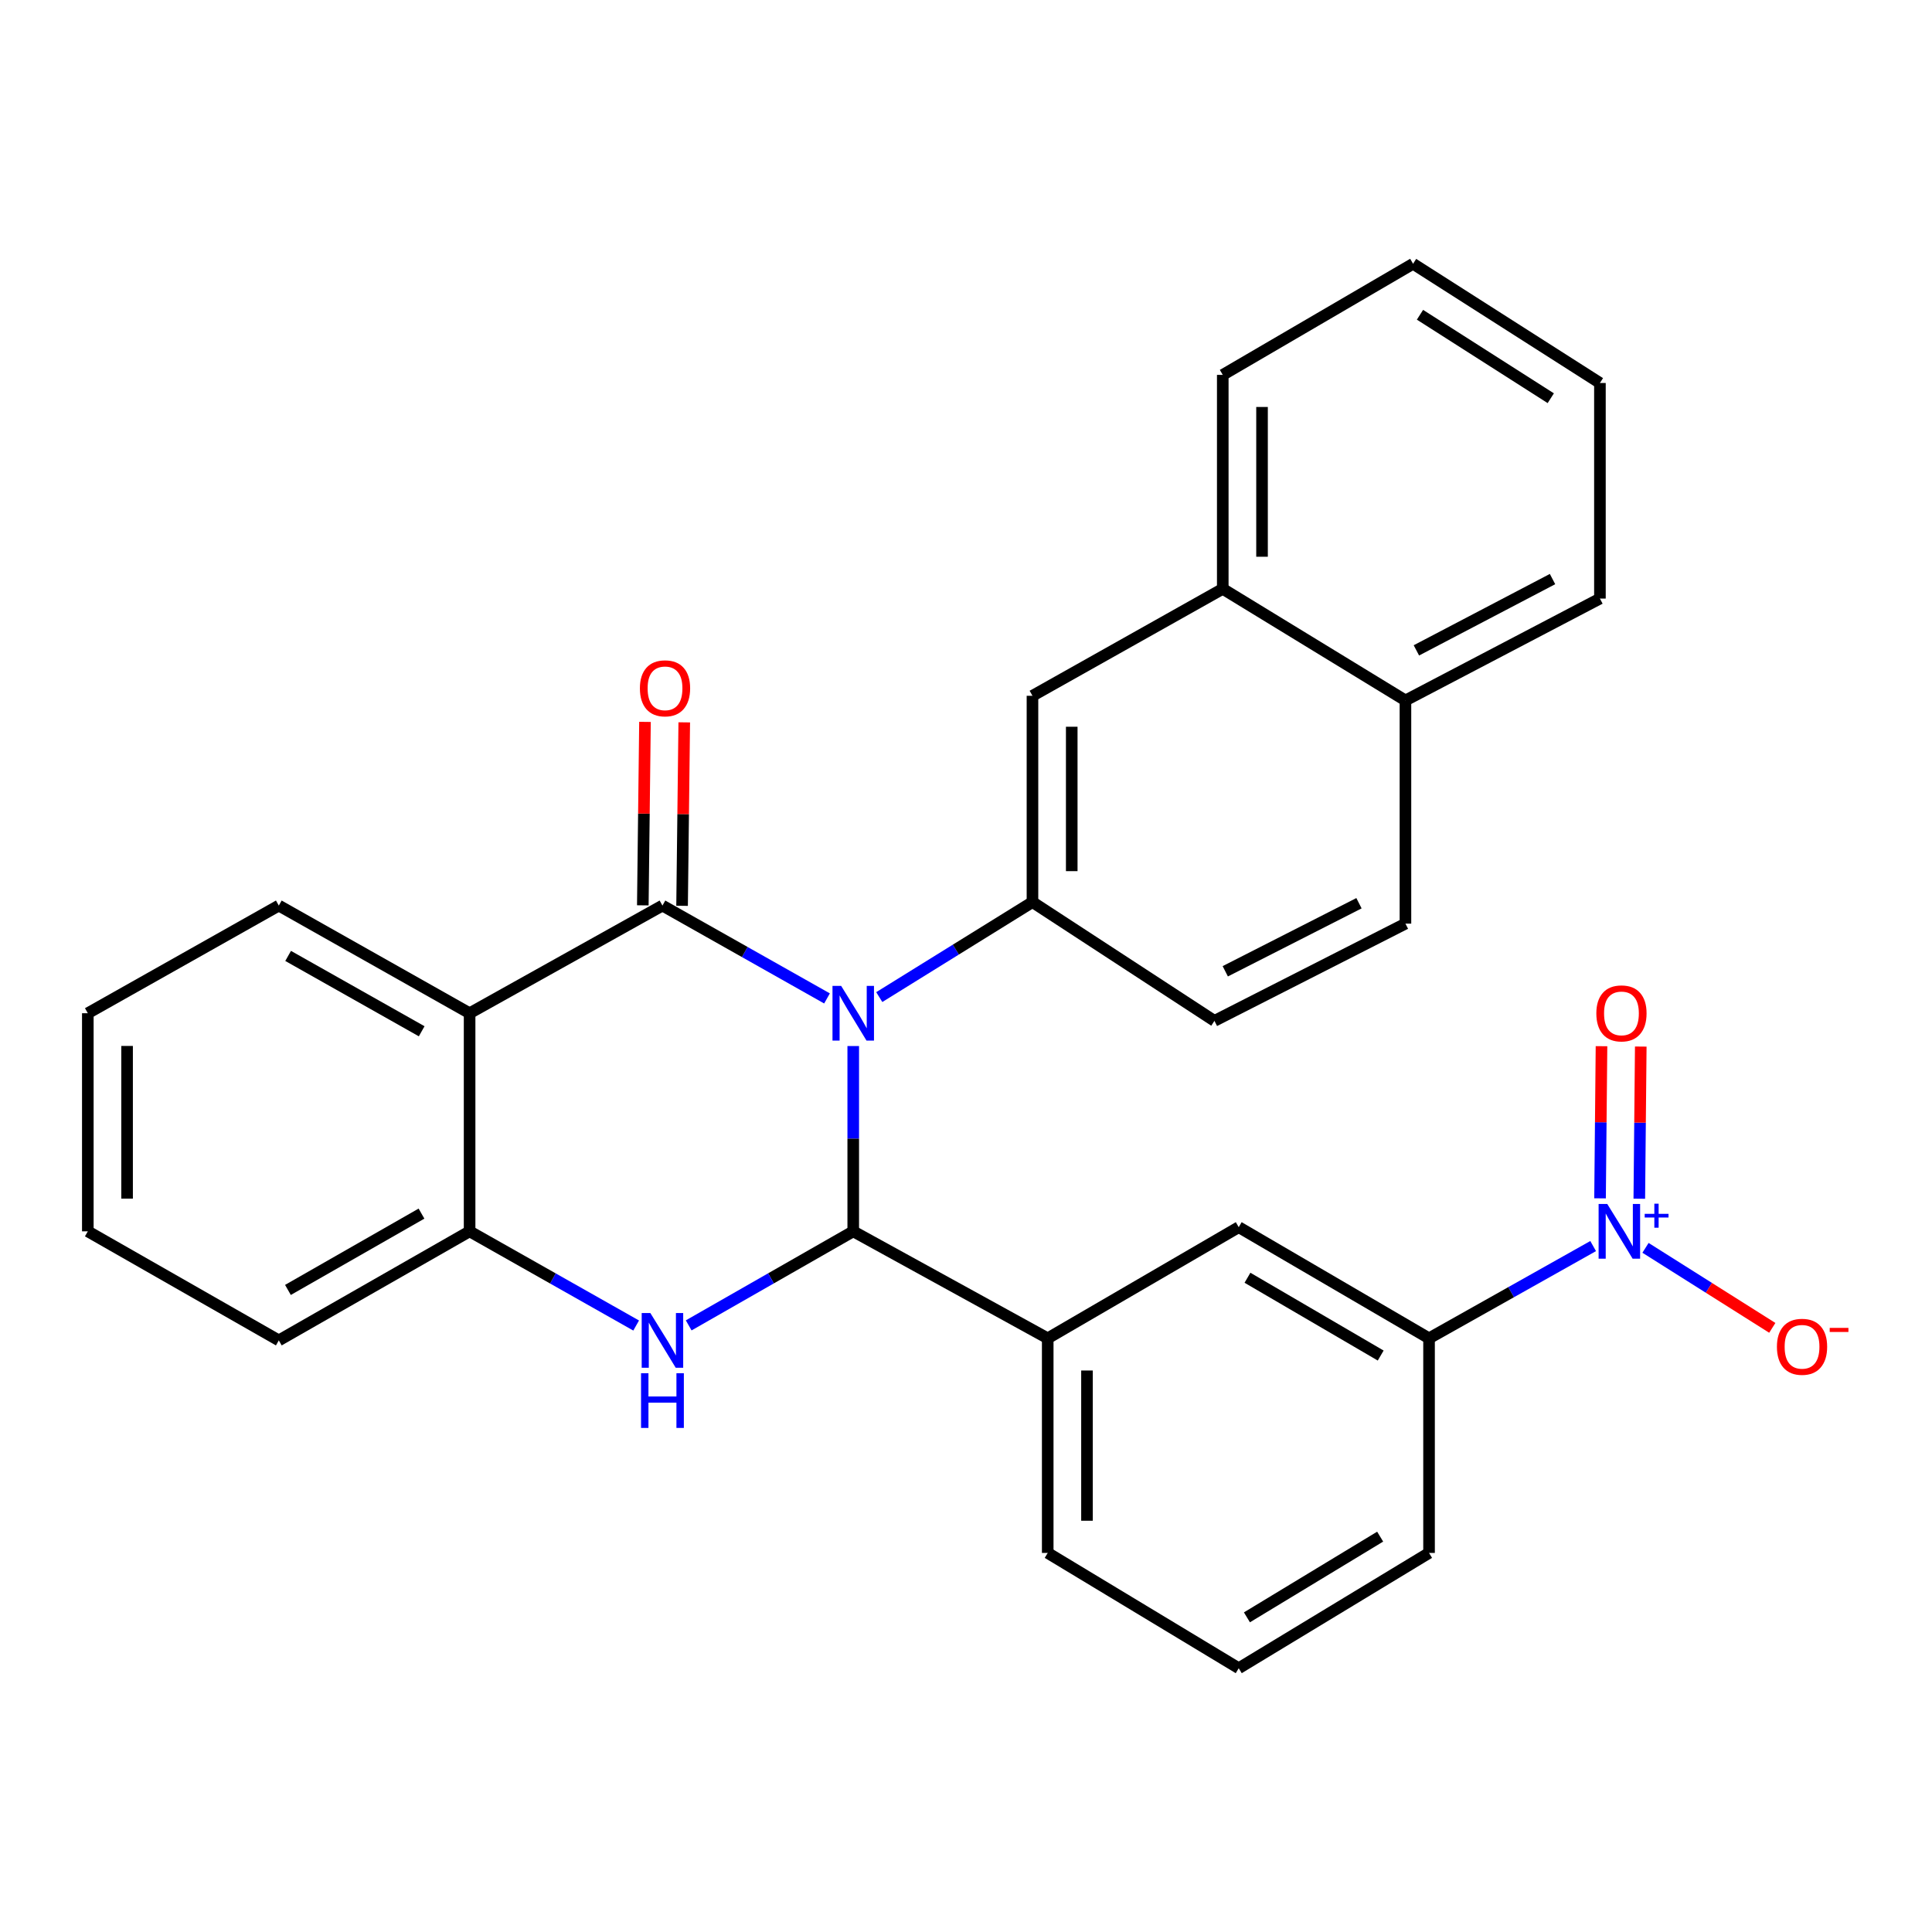 <?xml version='1.0' encoding='iso-8859-1'?>
<svg version='1.1' baseProfile='full'
              xmlns='http://www.w3.org/2000/svg'
                      xmlns:rdkit='http://www.rdkit.org/xml'
                      xmlns:xlink='http://www.w3.org/1999/xlink'
                  xml:space='preserve'
width='1000px' height='1000px' viewBox='0 0 1000 1000'>
<!-- END OF HEADER -->
<rect style='opacity:1.0;fill:#FFFFFF;stroke:none' width='1000' height='1000' x='0' y='0'> </rect>
<path class='bond-0' d='M 428.061,516.786 L 385.471,492.755' style='fill:none;fill-rule:evenodd;stroke:#0000FF;stroke-width:6px;stroke-linecap:butt;stroke-linejoin:miter;stroke-opacity:1' />
<path class='bond-0' d='M 385.471,492.755 L 342.881,468.723' style='fill:none;fill-rule:evenodd;stroke:#000000;stroke-width:6px;stroke-linecap:butt;stroke-linejoin:miter;stroke-opacity:1' />
<path class='bond-1' d='M 441.635,541.428 L 441.635,589.383' style='fill:none;fill-rule:evenodd;stroke:#0000FF;stroke-width:6px;stroke-linecap:butt;stroke-linejoin:miter;stroke-opacity:1' />
<path class='bond-1' d='M 441.635,589.383 L 441.635,637.337' style='fill:none;fill-rule:evenodd;stroke:#000000;stroke-width:6px;stroke-linecap:butt;stroke-linejoin:miter;stroke-opacity:1' />
<path class='bond-5' d='M 455.104,516.093 L 494.755,491.505' style='fill:none;fill-rule:evenodd;stroke:#0000FF;stroke-width:6px;stroke-linecap:butt;stroke-linejoin:miter;stroke-opacity:1' />
<path class='bond-5' d='M 494.755,491.505 L 534.405,466.916' style='fill:none;fill-rule:evenodd;stroke:#000000;stroke-width:6px;stroke-linecap:butt;stroke-linejoin:miter;stroke-opacity:1' />
<path class='bond-3' d='M 342.881,468.723 L 243.065,524.446' style='fill:none;fill-rule:evenodd;stroke:#000000;stroke-width:6px;stroke-linecap:butt;stroke-linejoin:miter;stroke-opacity:1' />
<path class='bond-11' d='M 353.042,468.843 L 353.605,421.365' style='fill:none;fill-rule:evenodd;stroke:#000000;stroke-width:6px;stroke-linecap:butt;stroke-linejoin:miter;stroke-opacity:1' />
<path class='bond-11' d='M 353.605,421.365 L 354.167,373.887' style='fill:none;fill-rule:evenodd;stroke:#FF0000;stroke-width:6px;stroke-linecap:butt;stroke-linejoin:miter;stroke-opacity:1' />
<path class='bond-11' d='M 332.719,468.603 L 333.282,421.124' style='fill:none;fill-rule:evenodd;stroke:#000000;stroke-width:6px;stroke-linecap:butt;stroke-linejoin:miter;stroke-opacity:1' />
<path class='bond-11' d='M 333.282,421.124 L 333.844,373.646' style='fill:none;fill-rule:evenodd;stroke:#FF0000;stroke-width:6px;stroke-linecap:butt;stroke-linejoin:miter;stroke-opacity:1' />
<path class='bond-2' d='M 441.635,637.337 L 399.05,661.678' style='fill:none;fill-rule:evenodd;stroke:#000000;stroke-width:6px;stroke-linecap:butt;stroke-linejoin:miter;stroke-opacity:1' />
<path class='bond-2' d='M 399.05,661.678 L 356.465,686.019' style='fill:none;fill-rule:evenodd;stroke:#0000FF;stroke-width:6px;stroke-linecap:butt;stroke-linejoin:miter;stroke-opacity:1' />
<path class='bond-7' d='M 441.635,637.337 L 542.298,692.71' style='fill:none;fill-rule:evenodd;stroke:#000000;stroke-width:6px;stroke-linecap:butt;stroke-linejoin:miter;stroke-opacity:1' />
<path class='bond-6' d='M 329.274,686.088 L 286.17,661.713' style='fill:none;fill-rule:evenodd;stroke:#0000FF;stroke-width:6px;stroke-linecap:butt;stroke-linejoin:miter;stroke-opacity:1' />
<path class='bond-6' d='M 286.17,661.713 L 243.065,637.337' style='fill:none;fill-rule:evenodd;stroke:#000000;stroke-width:6px;stroke-linecap:butt;stroke-linejoin:miter;stroke-opacity:1' />
<path class='bond-18' d='M 243.065,524.446 L 144.311,468.723' style='fill:none;fill-rule:evenodd;stroke:#000000;stroke-width:6px;stroke-linecap:butt;stroke-linejoin:miter;stroke-opacity:1' />
<path class='bond-18' d='M 218.264,533.788 L 149.136,494.782' style='fill:none;fill-rule:evenodd;stroke:#000000;stroke-width:6px;stroke-linecap:butt;stroke-linejoin:miter;stroke-opacity:1' />
<path class='bond-29' d='M 243.065,524.446 L 243.065,637.337' style='fill:none;fill-rule:evenodd;stroke:#000000;stroke-width:6px;stroke-linecap:butt;stroke-linejoin:miter;stroke-opacity:1' />
<path class='bond-4' d='M 824.612,644.962 L 782.142,668.836' style='fill:none;fill-rule:evenodd;stroke:#0000FF;stroke-width:6px;stroke-linecap:butt;stroke-linejoin:miter;stroke-opacity:1' />
<path class='bond-4' d='M 782.142,668.836 L 739.671,692.71' style='fill:none;fill-rule:evenodd;stroke:#000000;stroke-width:6px;stroke-linecap:butt;stroke-linejoin:miter;stroke-opacity:1' />
<path class='bond-12' d='M 851.713,645.879 L 884.525,666.588' style='fill:none;fill-rule:evenodd;stroke:#0000FF;stroke-width:6px;stroke-linecap:butt;stroke-linejoin:miter;stroke-opacity:1' />
<path class='bond-12' d='M 884.525,666.588 L 917.336,687.296' style='fill:none;fill-rule:evenodd;stroke:#FF0000;stroke-width:6px;stroke-linecap:butt;stroke-linejoin:miter;stroke-opacity:1' />
<path class='bond-13' d='M 848.502,620.452 L 848.88,581.077' style='fill:none;fill-rule:evenodd;stroke:#0000FF;stroke-width:6px;stroke-linecap:butt;stroke-linejoin:miter;stroke-opacity:1' />
<path class='bond-13' d='M 848.88,581.077 L 849.258,541.701' style='fill:none;fill-rule:evenodd;stroke:#FF0000;stroke-width:6px;stroke-linecap:butt;stroke-linejoin:miter;stroke-opacity:1' />
<path class='bond-13' d='M 828.179,620.257 L 828.557,580.882' style='fill:none;fill-rule:evenodd;stroke:#0000FF;stroke-width:6px;stroke-linecap:butt;stroke-linejoin:miter;stroke-opacity:1' />
<path class='bond-13' d='M 828.557,580.882 L 828.935,541.506' style='fill:none;fill-rule:evenodd;stroke:#FF0000;stroke-width:6px;stroke-linecap:butt;stroke-linejoin:miter;stroke-opacity:1' />
<path class='bond-9' d='M 534.405,466.916 L 534.405,360.145' style='fill:none;fill-rule:evenodd;stroke:#000000;stroke-width:6px;stroke-linecap:butt;stroke-linejoin:miter;stroke-opacity:1' />
<path class='bond-9' d='M 554.73,450.901 L 554.73,376.161' style='fill:none;fill-rule:evenodd;stroke:#000000;stroke-width:6px;stroke-linecap:butt;stroke-linejoin:miter;stroke-opacity:1' />
<path class='bond-15' d='M 534.405,466.916 L 628.587,528.398' style='fill:none;fill-rule:evenodd;stroke:#000000;stroke-width:6px;stroke-linecap:butt;stroke-linejoin:miter;stroke-opacity:1' />
<path class='bond-20' d='M 243.065,637.337 L 144.311,693.783' style='fill:none;fill-rule:evenodd;stroke:#000000;stroke-width:6px;stroke-linecap:butt;stroke-linejoin:miter;stroke-opacity:1' />
<path class='bond-20' d='M 218.166,628.158 L 149.038,667.67' style='fill:none;fill-rule:evenodd;stroke:#000000;stroke-width:6px;stroke-linecap:butt;stroke-linejoin:miter;stroke-opacity:1' />
<path class='bond-10' d='M 542.298,692.71 L 641.165,635.18' style='fill:none;fill-rule:evenodd;stroke:#000000;stroke-width:6px;stroke-linecap:butt;stroke-linejoin:miter;stroke-opacity:1' />
<path class='bond-19' d='M 542.298,692.71 L 542.298,803.795' style='fill:none;fill-rule:evenodd;stroke:#000000;stroke-width:6px;stroke-linecap:butt;stroke-linejoin:miter;stroke-opacity:1' />
<path class='bond-19' d='M 562.623,709.373 L 562.623,787.132' style='fill:none;fill-rule:evenodd;stroke:#000000;stroke-width:6px;stroke-linecap:butt;stroke-linejoin:miter;stroke-opacity:1' />
<path class='bond-8' d='M 739.671,692.71 L 641.165,635.18' style='fill:none;fill-rule:evenodd;stroke:#000000;stroke-width:6px;stroke-linecap:butt;stroke-linejoin:miter;stroke-opacity:1' />
<path class='bond-8' d='M 714.646,701.631 L 645.691,661.361' style='fill:none;fill-rule:evenodd;stroke:#000000;stroke-width:6px;stroke-linecap:butt;stroke-linejoin:miter;stroke-opacity:1' />
<path class='bond-31' d='M 739.671,692.71 L 739.671,803.795' style='fill:none;fill-rule:evenodd;stroke:#000000;stroke-width:6px;stroke-linecap:butt;stroke-linejoin:miter;stroke-opacity:1' />
<path class='bond-14' d='M 534.405,360.145 L 632.9,304.783' style='fill:none;fill-rule:evenodd;stroke:#000000;stroke-width:6px;stroke-linecap:butt;stroke-linejoin:miter;stroke-opacity:1' />
<path class='bond-23' d='M 632.9,304.783 L 632.9,194.037' style='fill:none;fill-rule:evenodd;stroke:#000000;stroke-width:6px;stroke-linecap:butt;stroke-linejoin:miter;stroke-opacity:1' />
<path class='bond-23' d='M 653.225,288.171 L 653.225,210.649' style='fill:none;fill-rule:evenodd;stroke:#000000;stroke-width:6px;stroke-linecap:butt;stroke-linejoin:miter;stroke-opacity:1' />
<path class='bond-30' d='M 632.9,304.783 L 727.454,362.55' style='fill:none;fill-rule:evenodd;stroke:#000000;stroke-width:6px;stroke-linecap:butt;stroke-linejoin:miter;stroke-opacity:1' />
<path class='bond-16' d='M 628.587,528.398 L 727.454,478.072' style='fill:none;fill-rule:evenodd;stroke:#000000;stroke-width:6px;stroke-linecap:butt;stroke-linejoin:miter;stroke-opacity:1' />
<path class='bond-16' d='M 634.197,502.736 L 703.404,467.508' style='fill:none;fill-rule:evenodd;stroke:#000000;stroke-width:6px;stroke-linecap:butt;stroke-linejoin:miter;stroke-opacity:1' />
<path class='bond-17' d='M 727.454,478.072 L 727.454,362.55' style='fill:none;fill-rule:evenodd;stroke:#000000;stroke-width:6px;stroke-linecap:butt;stroke-linejoin:miter;stroke-opacity:1' />
<path class='bond-24' d='M 727.454,362.55 L 828.117,309.819' style='fill:none;fill-rule:evenodd;stroke:#000000;stroke-width:6px;stroke-linecap:butt;stroke-linejoin:miter;stroke-opacity:1' />
<path class='bond-24' d='M 733.122,336.636 L 803.586,299.725' style='fill:none;fill-rule:evenodd;stroke:#000000;stroke-width:6px;stroke-linecap:butt;stroke-linejoin:miter;stroke-opacity:1' />
<path class='bond-25' d='M 144.311,468.723 L 45.455,524.446' style='fill:none;fill-rule:evenodd;stroke:#000000;stroke-width:6px;stroke-linecap:butt;stroke-linejoin:miter;stroke-opacity:1' />
<path class='bond-22' d='M 542.298,803.795 L 641.165,863.47' style='fill:none;fill-rule:evenodd;stroke:#000000;stroke-width:6px;stroke-linecap:butt;stroke-linejoin:miter;stroke-opacity:1' />
<path class='bond-26' d='M 144.311,693.783 L 45.455,637.337' style='fill:none;fill-rule:evenodd;stroke:#000000;stroke-width:6px;stroke-linecap:butt;stroke-linejoin:miter;stroke-opacity:1' />
<path class='bond-21' d='M 739.671,803.795 L 641.165,863.47' style='fill:none;fill-rule:evenodd;stroke:#000000;stroke-width:6px;stroke-linecap:butt;stroke-linejoin:miter;stroke-opacity:1' />
<path class='bond-21' d='M 714.365,795.362 L 645.41,837.135' style='fill:none;fill-rule:evenodd;stroke:#000000;stroke-width:6px;stroke-linecap:butt;stroke-linejoin:miter;stroke-opacity:1' />
<path class='bond-27' d='M 632.9,194.037 L 731.406,136.53' style='fill:none;fill-rule:evenodd;stroke:#000000;stroke-width:6px;stroke-linecap:butt;stroke-linejoin:miter;stroke-opacity:1' />
<path class='bond-28' d='M 828.117,309.819 L 828.117,198.238' style='fill:none;fill-rule:evenodd;stroke:#000000;stroke-width:6px;stroke-linecap:butt;stroke-linejoin:miter;stroke-opacity:1' />
<path class='bond-32' d='M 45.455,524.446 L 45.455,637.337' style='fill:none;fill-rule:evenodd;stroke:#000000;stroke-width:6px;stroke-linecap:butt;stroke-linejoin:miter;stroke-opacity:1' />
<path class='bond-32' d='M 65.779,541.38 L 65.779,620.403' style='fill:none;fill-rule:evenodd;stroke:#000000;stroke-width:6px;stroke-linecap:butt;stroke-linejoin:miter;stroke-opacity:1' />
<path class='bond-33' d='M 731.406,136.53 L 828.117,198.238' style='fill:none;fill-rule:evenodd;stroke:#000000;stroke-width:6px;stroke-linecap:butt;stroke-linejoin:miter;stroke-opacity:1' />
<path class='bond-33' d='M 734.98,162.92 L 802.678,206.115' style='fill:none;fill-rule:evenodd;stroke:#000000;stroke-width:6px;stroke-linecap:butt;stroke-linejoin:miter;stroke-opacity:1' />
<path  class='atom-0' d='M 435.375 510.286
L 444.655 525.286
Q 445.575 526.766, 447.055 529.446
Q 448.535 532.126, 448.615 532.286
L 448.615 510.286
L 452.375 510.286
L 452.375 538.606
L 448.495 538.606
L 438.535 522.206
Q 437.375 520.286, 436.135 518.086
Q 434.935 515.886, 434.575 515.206
L 434.575 538.606
L 430.895 538.606
L 430.895 510.286
L 435.375 510.286
' fill='#0000FF'/>
<path  class='atom-3' d='M 336.621 679.623
L 345.901 694.623
Q 346.821 696.103, 348.301 698.783
Q 349.781 701.463, 349.861 701.623
L 349.861 679.623
L 353.621 679.623
L 353.621 707.943
L 349.741 707.943
L 339.781 691.543
Q 338.621 689.623, 337.381 687.423
Q 336.181 685.223, 335.821 684.543
L 335.821 707.943
L 332.141 707.943
L 332.141 679.623
L 336.621 679.623
' fill='#0000FF'/>
<path  class='atom-3' d='M 331.801 710.775
L 335.641 710.775
L 335.641 722.815
L 350.121 722.815
L 350.121 710.775
L 353.961 710.775
L 353.961 739.095
L 350.121 739.095
L 350.121 726.015
L 335.641 726.015
L 335.641 739.095
L 331.801 739.095
L 331.801 710.775
' fill='#0000FF'/>
<path  class='atom-5' d='M 831.917 623.177
L 841.197 638.177
Q 842.117 639.657, 843.597 642.337
Q 845.077 645.017, 845.157 645.177
L 845.157 623.177
L 848.917 623.177
L 848.917 651.497
L 845.037 651.497
L 835.077 635.097
Q 833.917 633.177, 832.677 630.977
Q 831.477 628.777, 831.117 628.097
L 831.117 651.497
L 827.437 651.497
L 827.437 623.177
L 831.917 623.177
' fill='#0000FF'/>
<path  class='atom-5' d='M 851.293 628.282
L 856.283 628.282
L 856.283 623.028
L 858.501 623.028
L 858.501 628.282
L 863.622 628.282
L 863.622 630.183
L 858.501 630.183
L 858.501 635.463
L 856.283 635.463
L 856.283 630.183
L 851.293 630.183
L 851.293 628.282
' fill='#0000FF'/>
<path  class='atom-12' d='M 331.213 356.273
Q 331.213 349.473, 334.573 345.673
Q 337.933 341.873, 344.213 341.873
Q 350.493 341.873, 353.853 345.673
Q 357.213 349.473, 357.213 356.273
Q 357.213 363.153, 353.813 367.073
Q 350.413 370.953, 344.213 370.953
Q 337.973 370.953, 334.573 367.073
Q 331.213 363.193, 331.213 356.273
M 344.213 367.753
Q 348.533 367.753, 350.853 364.873
Q 353.213 361.953, 353.213 356.273
Q 353.213 350.713, 350.853 347.913
Q 348.533 345.073, 344.213 345.073
Q 339.893 345.073, 337.533 347.873
Q 335.213 350.673, 335.213 356.273
Q 335.213 361.993, 337.533 364.873
Q 339.893 367.753, 344.213 367.753
' fill='#FF0000'/>
<path  class='atom-13' d='M 919.732 697.092
Q 919.732 690.292, 923.092 686.492
Q 926.452 682.692, 932.732 682.692
Q 939.012 682.692, 942.372 686.492
Q 945.732 690.292, 945.732 697.092
Q 945.732 703.972, 942.332 707.892
Q 938.932 711.772, 932.732 711.772
Q 926.492 711.772, 923.092 707.892
Q 919.732 704.012, 919.732 697.092
M 932.732 708.572
Q 937.052 708.572, 939.372 705.692
Q 941.732 702.772, 941.732 697.092
Q 941.732 691.532, 939.372 688.732
Q 937.052 685.892, 932.732 685.892
Q 928.412 685.892, 926.052 688.692
Q 923.732 691.492, 923.732 697.092
Q 923.732 702.812, 926.052 705.692
Q 928.412 708.572, 932.732 708.572
' fill='#FF0000'/>
<path  class='atom-13' d='M 947.052 687.314
L 956.74 687.314
L 956.74 689.426
L 947.052 689.426
L 947.052 687.314
' fill='#FF0000'/>
<path  class='atom-14' d='M 826.261 524.526
Q 826.261 517.726, 829.621 513.926
Q 832.981 510.126, 839.261 510.126
Q 845.541 510.126, 848.901 513.926
Q 852.261 517.726, 852.261 524.526
Q 852.261 531.406, 848.861 535.326
Q 845.461 539.206, 839.261 539.206
Q 833.021 539.206, 829.621 535.326
Q 826.261 531.446, 826.261 524.526
M 839.261 536.006
Q 843.581 536.006, 845.901 533.126
Q 848.261 530.206, 848.261 524.526
Q 848.261 518.966, 845.901 516.166
Q 843.581 513.326, 839.261 513.326
Q 834.941 513.326, 832.581 516.126
Q 830.261 518.926, 830.261 524.526
Q 830.261 530.246, 832.581 533.126
Q 834.941 536.006, 839.261 536.006
' fill='#FF0000'/>
</svg>
